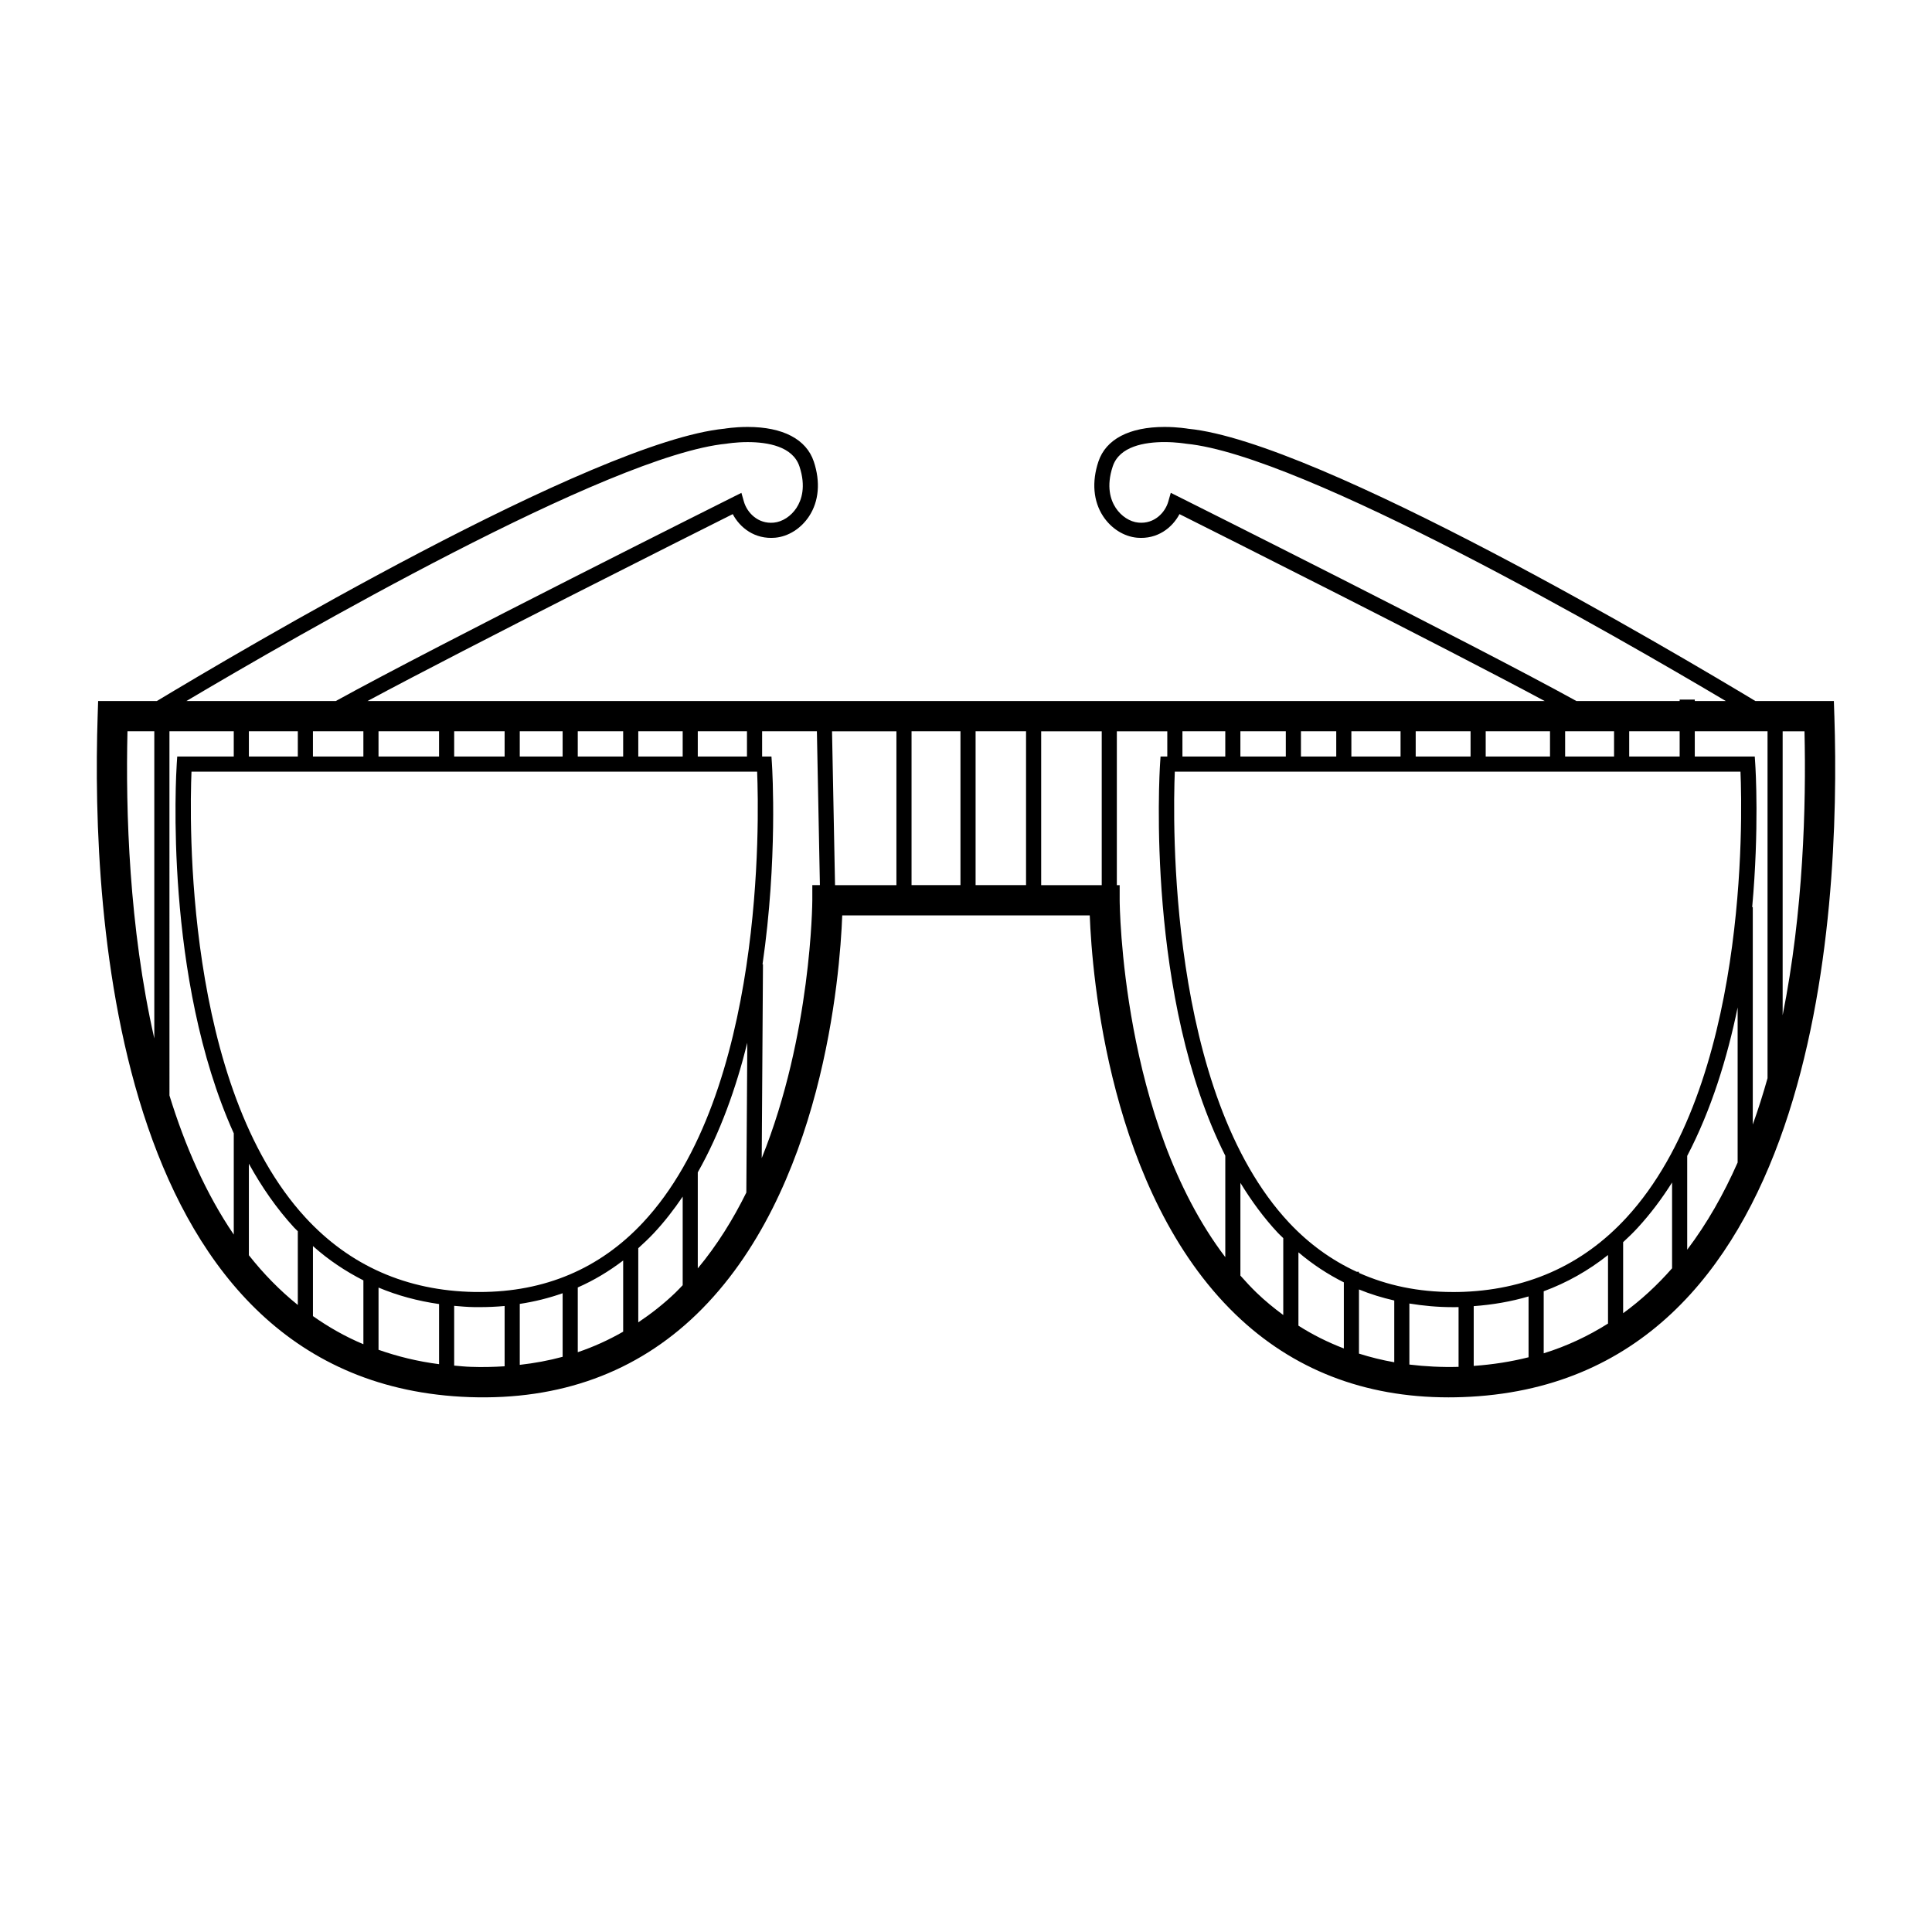 <?xml version="1.0" encoding="UTF-8"?>
<!-- The Best Svg Icon site in the world: iconSvg.co, Visit us! https://iconsvg.co -->
<svg fill="#000000" width="800px" height="800px" version="1.1" viewBox="144 144 512 512" xmlns="http://www.w3.org/2000/svg">
 <path d="m630.12 333.66-0.125-3.879h-20.801c-20.504-12.363-115.77-68.824-150.3-72.156-0.109-0.02-2.769-0.48-6.277-0.48-9.336 0-15.551 3.258-17.527 9.176-1.793 5.371-1.355 10.508 1.23 14.465 2.133 3.254 5.496 5.394 9.008 5.715 5.426 0.48 9.355-2.672 11.246-6.254 11.262 5.648 68.801 34.52 96.801 49.539h-312c28-15.02 85.543-43.891 96.809-49.539 1.891 3.582 5.812 6.731 11.238 6.254 3.512-0.316 6.883-2.453 9.012-5.715 2.586-3.949 3.023-9.09 1.23-14.465-1.969-5.914-8.191-9.176-17.527-9.176-3.5 0-6.156 0.457-6.121 0.457-34.672 3.356-129.94 59.816-150.45 72.18h-15.562l-0.125 3.879c-1.746 53.191 4.363 177.27 98.582 180.59 23.91 0.828 44.164-6.531 60.098-21.914 33.535-32.375 38.039-89.945 38.641-105.74h65.594c0.605 15.801 5.117 73.363 38.641 105.74 15.125 14.594 34.098 21.977 56.438 21.977 1.215 0 2.434-0.02 3.668-0.066 94.211-3.32 100.32-127.39 98.582-180.59zm-95.57 156.48c5.074-0.367 9.93-1.215 14.535-2.574v16.125c-4.559 1.152-9.402 1.926-14.535 2.289zm18.547-3.938c6.152-2.273 11.844-5.477 17.043-9.609v18.164c-5.168 3.258-10.816 5.953-17.043 7.883zm-22.84 0.188-1.34 0.004c-9.039 0-17.305-1.723-24.781-5.066v-0.301h-0.609c-6.606-3.047-12.594-7.344-17.891-12.988-32.254-34.434-30.816-106.95-30.301-119.54l149.91-0.004c0.52 12.41 1.945 83.188-30.172 118.14-11.75 12.793-26.828 19.438-44.816 19.762zm-30.125-2.551v17.512c-4.219-1.617-8.238-3.613-12.035-6.035v-19.441c3.742 3.191 7.766 5.82 12.035 7.965zm4.008 1.879c2.996 1.234 6.125 2.188 9.352 2.926v16.367c-3.215-0.559-6.332-1.336-9.352-2.293zm71.613-141.23v-6.688h13.371v6.688zm-4.012-6.688v6.688h-12.965v-6.688zm-16.973 6.688h-17.043v-6.688h17.043zm-21.055 0h-14.539v-6.688h14.539zm-18.551 0h-13.035v-6.688h13.035zm-17.039 0h-9.359v-6.688h9.355v6.688zm-13.371 0h-12.035v-6.688h12.035zm-16.039 0h-11.355v-6.688h11.355zm135.78 66.496v41.09c-3.684 8.348-8.098 16.152-13.367 23.109v-24.859c6.394-12.223 10.609-25.949 13.367-39.34zm3.856-26.59c1.867-20.703 0.906-36.566 0.805-38.031l-0.125-1.875h-15.895v-6.688h19.281v91.934c-1.168 4.156-2.465 8.266-3.91 12.281v-57.621zm-151.92-108.71-2.16-1.078-0.664 2.324c-0.816 2.871-3.668 5.981-7.914 5.57-2.266-0.207-4.57-1.707-6.016-3.91-1.344-2.055-2.574-5.633-0.781-11.004 1.773-5.316 8.438-6.43 13.723-6.43 3.133 0 5.562 0.418 5.738 0.438 30.863 2.984 114.66 51.363 143 68.188h-8.219v-0.383h-4.012v0.383h-27.355c-26.805-14.816-104.51-53.684-105.34-54.098zm-53.887 62.113h13.371v40.773h-13.371zm-4.008 40.773h-12.965v-40.773h12.965zm-105.43 108.15v16.848c-3.648 0.992-7.445 1.688-11.359 2.133v-16.152c3.941-0.602 7.731-1.543 11.359-2.828zm4.012-1.531c4.262-1.867 8.262-4.277 12.031-7.141v18.859c-3.812 2.191-7.82 4.016-12.031 5.438zm-26.039 1.203-1.34-0.004c-17.984-0.324-33.059-6.969-44.809-19.75-32.109-34.934-30.691-105.73-30.18-118.14h149.9c0.516 12.59 1.961 85.117-30.305 119.54-11.406 12.191-25.969 18.355-43.27 18.355zm-30.773-3.078v16.922c-4.828-2.019-9.246-4.555-13.367-7.453v-18.559c4.117 3.684 8.602 6.664 13.367 9.09zm4.012 1.91c5.027 2.109 10.383 3.551 16.043 4.363v15.934c-5.738-0.734-11.059-2.062-16.043-3.812zm-38.363-14.047c-7.402-10.871-12.934-23.527-17.043-36.863l-0.004-96.516h17.043v6.688h-14.98l-0.125 1.875c-0.18 2.769-3.477 56.836 15.129 98.031h-0.02zm107.2-126.69v-6.688h11.766v6.688zm-4.008 0h-12.031v-6.688h12.031zm-16.043 0h-11.359v-6.688h11.359zm-15.371 0h-13.367v-6.688h13.367zm-17.375 0h-16.043v-6.688h16.043zm-20.055 0h-13.367v-6.688h13.367zm-17.375-6.688v6.688h-12.969v-6.688zm119.12 82.539-0.258 39.699c-3.527 7.144-7.773 13.969-12.867 20.098v-25.449c5.945-10.508 10.16-22.391 13.125-34.348zm-13.125-75.852v-6.688h13.035v6.688zm7.633-82.906c0.02 0 2.445-0.418 5.582-0.418 5.281 0 11.949 1.117 13.723 6.43 1.789 5.371 0.562 8.949-0.781 11.004-1.445 2.207-3.75 3.703-6.019 3.91-4.231 0.402-7.094-2.699-7.914-5.57l-0.664-2.324-2.16 1.078c-0.828 0.414-78.527 39.281-105.34 54.094l-39.582-0.004c28.344-16.816 112.16-65.207 143.15-68.199zm-158.77 76.219h7.109v81.402c-6.707-29.492-7.609-60.277-7.109-81.402zm32.172 138.85v-24.254c3.394 6.156 7.359 11.895 12.016 16.957 0.309 0.332 0.641 0.613 0.953 0.941v19.539c-4.801-3.871-9.113-8.293-12.969-13.184zm54.406 29.25v-15.836c1.75 0.152 3.496 0.309 5.305 0.336l1.41 0.004c2.266 0 4.484-0.102 6.656-0.301v15.98c-2.934 0.18-5.914 0.262-8.988 0.145-1.512-0.043-2.93-0.207-4.383-0.328zm48.789-11.461v-19.652c1.41-1.27 2.801-2.586 4.133-4 2.793-2.984 5.309-6.231 7.637-9.668v23.477c-0.641 0.66-1.266 1.336-1.93 1.977-3.09 2.973-6.394 5.555-9.84 7.867zm46.121-111.85c0 0.492-0.223 35.656-13.406 68.332l0.332-51.375h-0.117c4.019-27.668 2.609-51.348 2.488-53.184l-0.125-1.875h-2.473v-6.688h14.516l0.797 40.773h-2.012zm6.023-4.012-0.797-40.773h17.062v40.773zm54.629 0v-40.773h16.047v40.773zm20.797 0h-0.746v-40.773h13.371v6.688h-1.789l-0.125 1.875c-0.188 2.941-3.719 62.215 17.285 103.91v26.883c-27.59-36.27-27.992-93.941-27.992-94.574v-4.008zm32 103.47v-24.574c2.934 4.797 6.227 9.297 9.984 13.305 0.449 0.48 0.926 0.883 1.375 1.336v20.383c-2.438-1.809-4.816-3.738-7.062-5.906-1.5-1.453-2.914-2.977-4.297-4.543zm44.781 23.578v-16.176c3.68 0.598 7.465 0.961 11.422 0.961l1.406-0.004c0.074-0.004 0.137-0.016 0.207-0.016v15.844c-4.496 0.125-8.836-0.102-13.035-0.609zm56.648-13.609v-18.828c1.32-1.223 2.625-2.469 3.875-3.836 3.375-3.672 6.394-7.691 9.094-11.98v22.738c-3.891 4.445-8.207 8.441-12.969 11.906zm42.273-78.965v-75.246h5.789c0.457 19.66-0.281 47.684-5.789 75.246z"/>
</svg>
